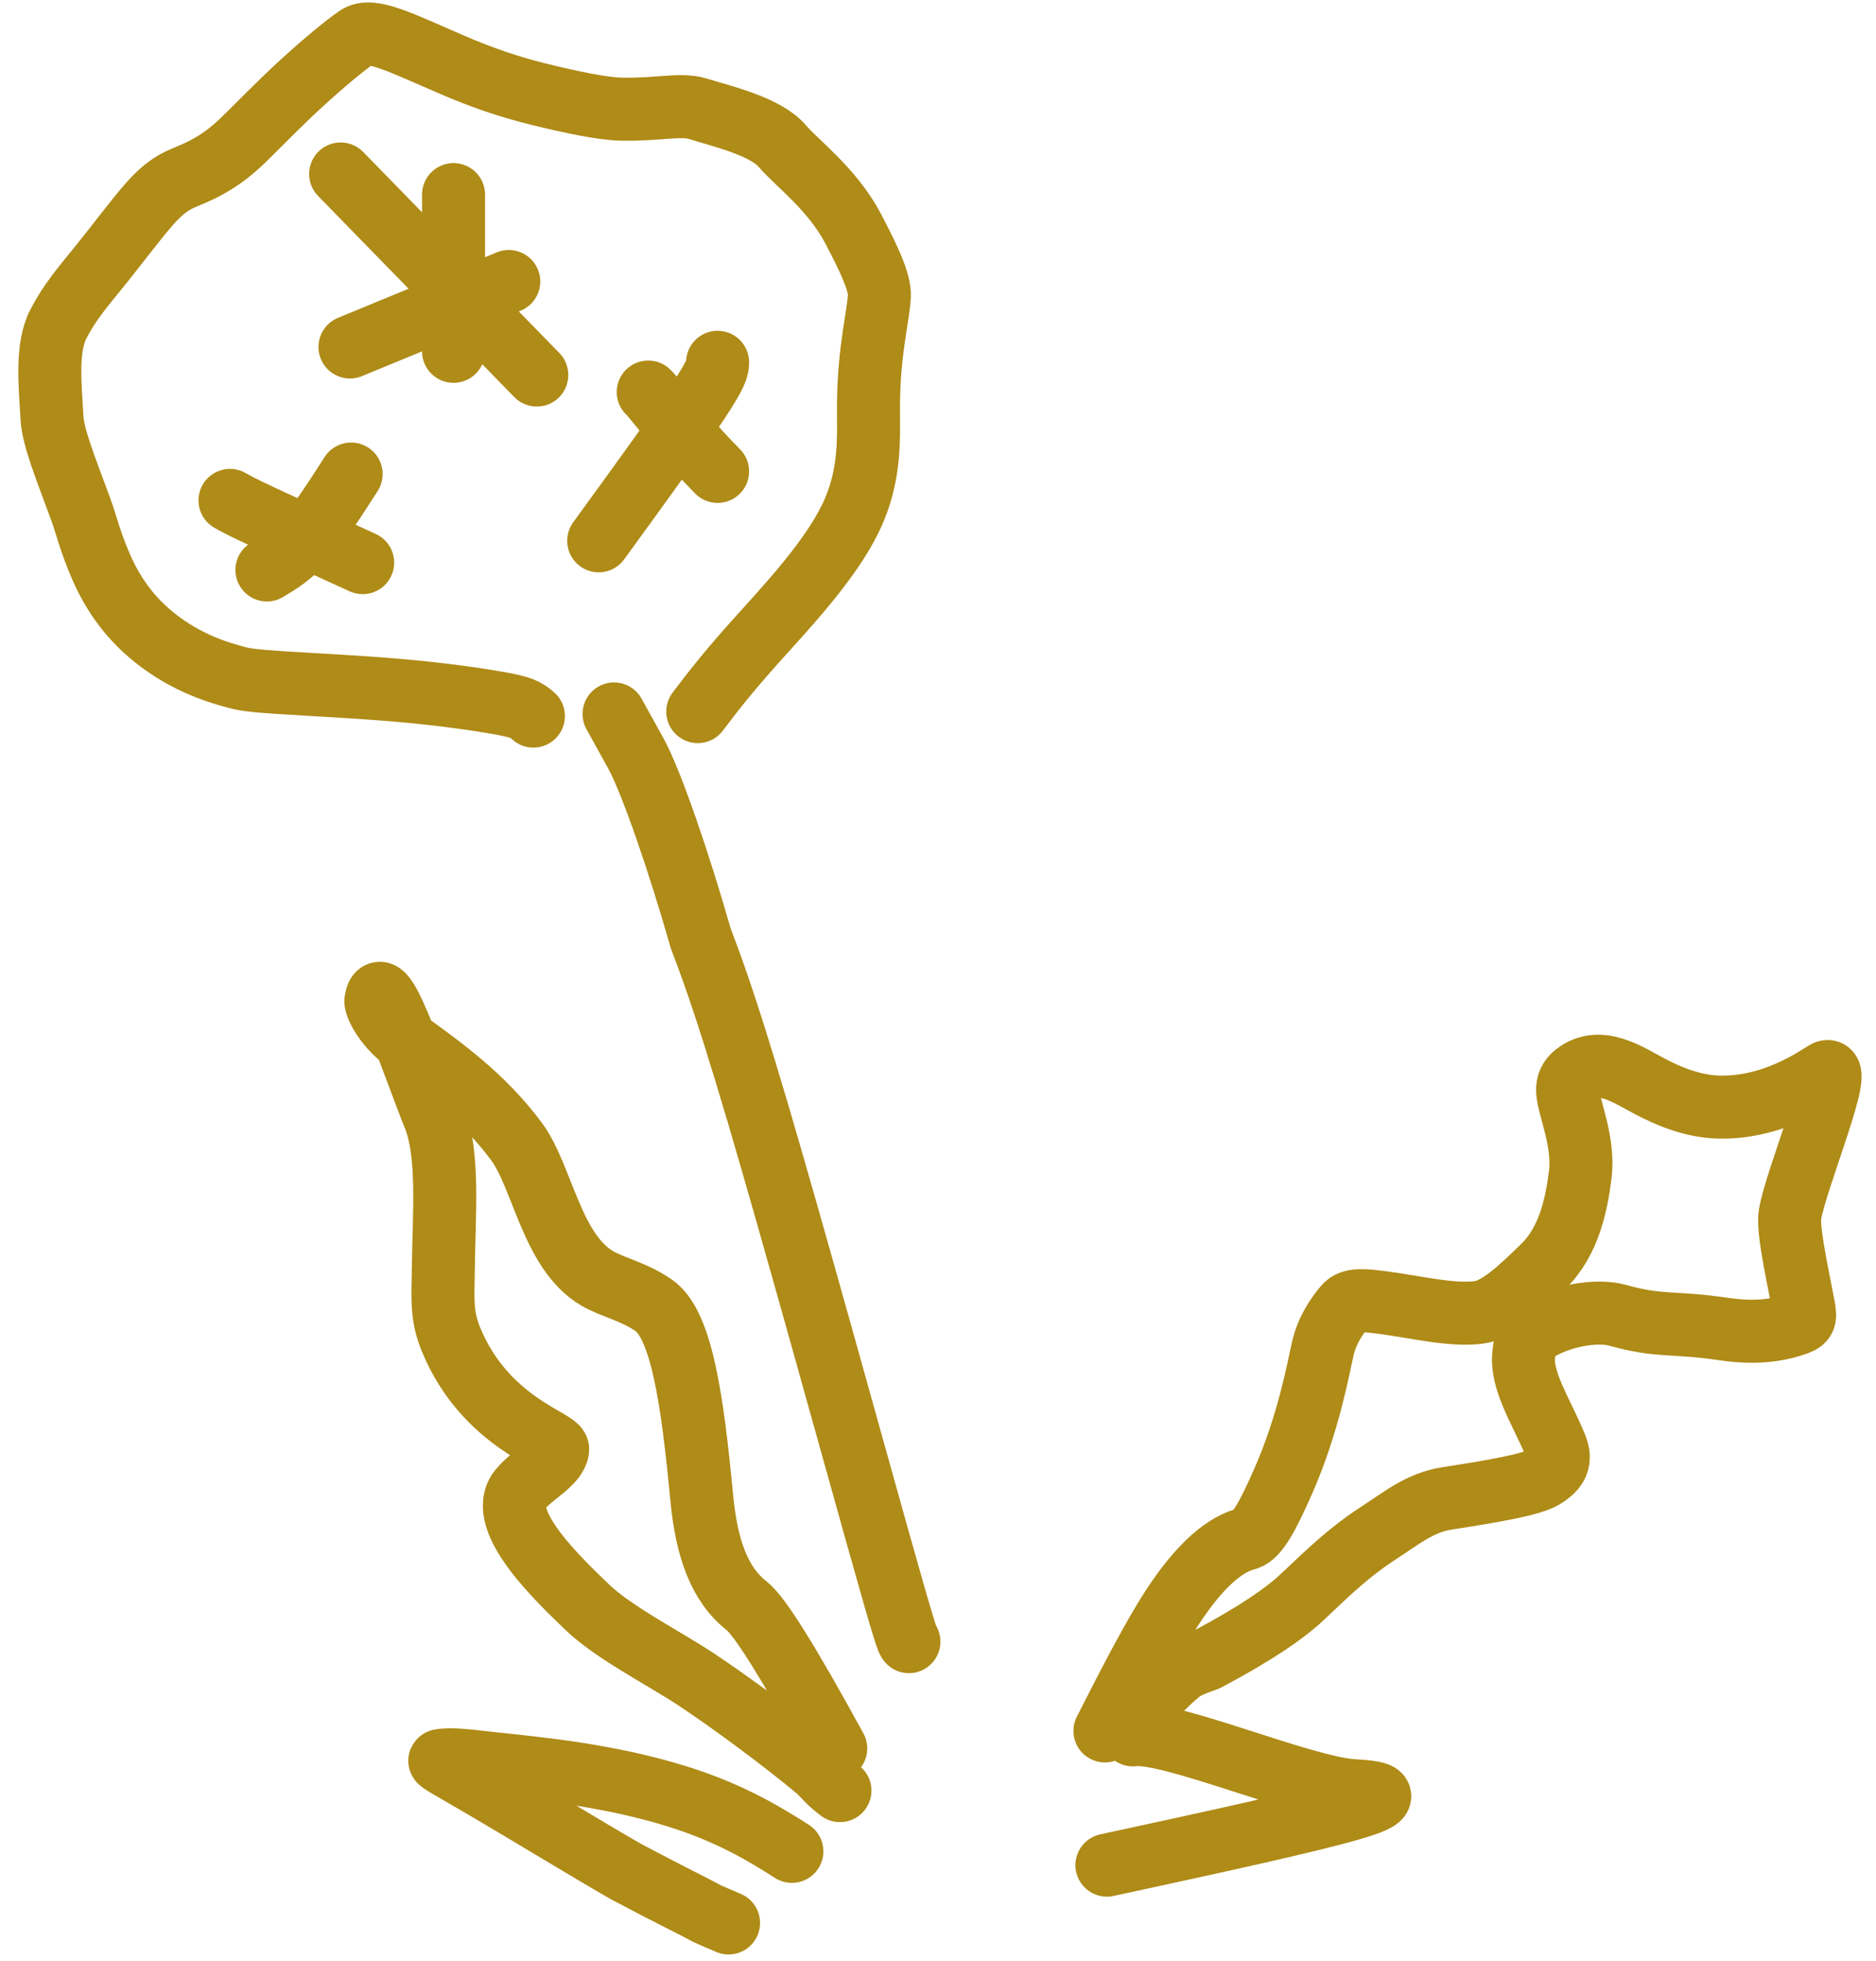 <?xml version="1.0" encoding="UTF-8"?> <svg xmlns="http://www.w3.org/2000/svg" width="67" height="70" viewBox="0 0 67 70" fill="none"><path d="M39.533 66.58C43.207 65.785 46.88 64.99 48.401 64.531C49.921 64.072 49.176 63.972 48.321 63.921C46.525 63.814 41.761 61.755 40.462 61.93" stroke="#AF8B17" stroke-width="2.25" stroke-linecap="round" stroke-linejoin="round"></path><path d="M28.281 66.087C27.381 65.515 26.128 64.733 24.204 64.132C21.686 63.346 19.159 63.125 17.555 62.95C16.741 62.861 16.144 62.773 15.716 62.847C15.637 62.861 16.033 63.071 17.354 63.843C18.675 64.615 20.958 66.006 22.334 66.797C24.106 67.737 24.763 68.04 25.214 68.29C25.416 68.392 25.565 68.442 26.02 68.643" stroke="#AF8B17" stroke-width="2.25" stroke-linecap="round" stroke-linejoin="round"></path><path d="M29.848 62.413C28.16 59.334 27.142 57.697 26.668 57.324C25.699 56.561 25.235 55.294 25.06 53.448C24.726 49.927 24.337 47.264 23.336 46.588C22.582 46.078 21.877 45.956 21.327 45.633C19.7 44.677 19.377 42.002 18.442 40.742C17.241 39.124 15.763 38.086 14.481 37.153C13.733 36.609 13.4 35.873 13.424 35.721C13.625 34.447 14.8 38.125 15.503 39.851C16.047 41.189 15.856 43.334 15.832 45.34C15.819 46.355 15.756 46.956 16.104 47.806C17.328 50.792 19.968 51.423 19.919 51.749C19.843 52.254 19.019 52.626 18.567 53.177C17.671 54.271 20.063 56.489 20.969 57.368C21.886 58.258 23.722 59.198 24.83 59.928C26.079 60.752 27.988 62.16 29.242 63.212C29.496 63.466 29.595 63.615 29.998 63.919" stroke="#AF8B17" stroke-width="2.25" stroke-linecap="round" stroke-linejoin="round"></path><path d="M32.461 58.602C32.412 58.552 32.362 58.502 31.344 54.876C30.325 51.249 28.339 44.046 27.068 39.739C25.797 35.433 25.3 34.241 25.02 33.477C24.291 30.917 23.287 27.95 22.712 26.899C22.434 26.394 22.186 25.947 21.93 25.486" stroke="#AF8B17" stroke-width="2.25" stroke-linecap="round" stroke-linejoin="round"></path><path d="M24.92 25.402C25.424 24.738 25.928 24.074 26.984 22.896C28.04 21.718 29.631 20.046 30.385 18.48C31.139 16.916 31.006 15.508 31.018 14.386C31.037 12.459 31.379 11.247 31.406 10.551C31.424 10.067 31.034 9.239 30.472 8.167C29.723 6.74 28.433 5.802 27.95 5.226C27.356 4.517 25.84 4.166 24.922 3.883C24.307 3.694 23.53 3.923 22.194 3.897C21.497 3.883 20.334 3.632 19.241 3.363C18.149 3.095 17.167 2.75 16.197 2.333C14.269 1.505 13.262 0.973 12.757 1.319C12.318 1.619 11.562 2.248 10.781 2.961C10 3.674 9.23 4.47 8.714 4.973C7.983 5.687 7.369 6.013 6.753 6.267C6.317 6.448 5.92 6.603 5.267 7.362C4.785 7.923 4.057 8.891 3.581 9.476C2.941 10.265 2.49 10.784 2.088 11.559C1.644 12.416 1.79 13.73 1.857 14.922C1.896 15.615 2.35 16.731 2.873 18.152C3.097 18.761 3.209 19.31 3.61 20.233C4.085 21.328 4.736 22.128 5.496 22.742C6.684 23.703 7.899 24.033 8.447 24.18C8.727 24.256 9.021 24.301 10.034 24.368C11.046 24.435 12.771 24.515 14.296 24.649C15.822 24.783 17.095 24.969 17.844 25.104C18.593 25.24 18.779 25.32 19.05 25.562" stroke="#AF8B17" stroke-width="2.25" stroke-linecap="round" stroke-linejoin="round"></path><path d="M12.166 6.211L19.171 13.387" stroke="#AF8B17" stroke-width="2.25" stroke-linecap="round" stroke-linejoin="round"></path><path d="M18.17 10.049L12.499 12.386" stroke="#AF8B17" stroke-width="2.25" stroke-linecap="round" stroke-linejoin="round"></path><path d="M8.214 17.863C8.385 17.961 8.555 18.059 9.339 18.427C10.124 18.795 11.517 19.43 12.952 20.084" stroke="#AF8B17" stroke-width="2.25" stroke-linecap="round" stroke-linejoin="round"></path><path d="M12.54 16.922C11.982 17.791 11.423 18.661 10.918 19.239C10.414 19.817 9.98 20.077 9.533 20.346" stroke="#AF8B17" stroke-width="2.25" stroke-linecap="round" stroke-linejoin="round"></path><path d="M23.151 13.995C23.21 14.053 23.268 14.112 23.649 14.58C24.029 15.048 24.73 15.924 25.628 16.827" stroke="#AF8B17" stroke-width="2.25" stroke-linecap="round" stroke-linejoin="round"></path><path d="M25.628 12.933C25.628 13.108 25.628 13.283 24.928 14.337C24.227 15.391 22.826 17.319 21.382 19.305" stroke="#AF8B17" stroke-width="2.25" stroke-linecap="round" stroke-linejoin="round"></path><path d="M16.198 6.947V12.541" stroke="#AF8B17" stroke-width="2.25" stroke-linecap="round" stroke-linejoin="round"></path><path d="M39.462 61.789C40.358 60.03 41.255 58.271 42.037 57.125C43.323 55.242 44.248 55.005 44.532 54.925C44.895 54.823 45.282 54.121 45.837 52.856C46.729 50.819 47.069 48.912 47.237 48.166C47.385 47.511 47.715 47.013 48.038 46.629C48.255 46.371 48.672 46.404 49.432 46.505C50.588 46.657 51.826 46.97 52.808 46.85C53.493 46.766 54.259 46.046 55.125 45.199C56.04 44.305 56.307 42.979 56.438 41.926C56.584 40.753 56.025 39.543 55.986 38.959C55.968 38.695 56.074 38.494 56.255 38.352C57.126 37.661 58.141 38.366 58.907 38.772C59.6 39.139 60.473 39.5 61.389 39.52C63.105 39.559 64.475 38.737 65.172 38.289C65.942 37.795 64.127 42.116 63.93 43.352C63.852 43.841 64.097 45.022 64.381 46.475C64.486 47.009 64.512 47.129 64.179 47.251C63.17 47.62 62.186 47.536 61.503 47.435C59.785 47.18 59.262 47.374 57.776 46.952C57.064 46.749 55.671 46.928 54.668 47.633C54.483 47.763 54.447 48.096 54.42 48.339C54.314 49.308 55.037 50.356 55.557 51.609C55.652 51.84 55.661 51.974 55.649 52.096C55.623 52.354 55.43 52.541 55.147 52.722C54.721 52.994 53.37 53.227 51.675 53.489C50.714 53.638 50.051 54.194 49.209 54.74C47.941 55.563 46.999 56.575 46.36 57.144C45.915 57.54 45.007 58.23 43.092 59.242C42.519 59.446 42.258 59.567 42.064 59.748C41.948 59.849 41.794 59.969 41.558 60.214" stroke="#AF8B17" stroke-width="2.25" stroke-linecap="round" stroke-linejoin="round"></path></svg> 
